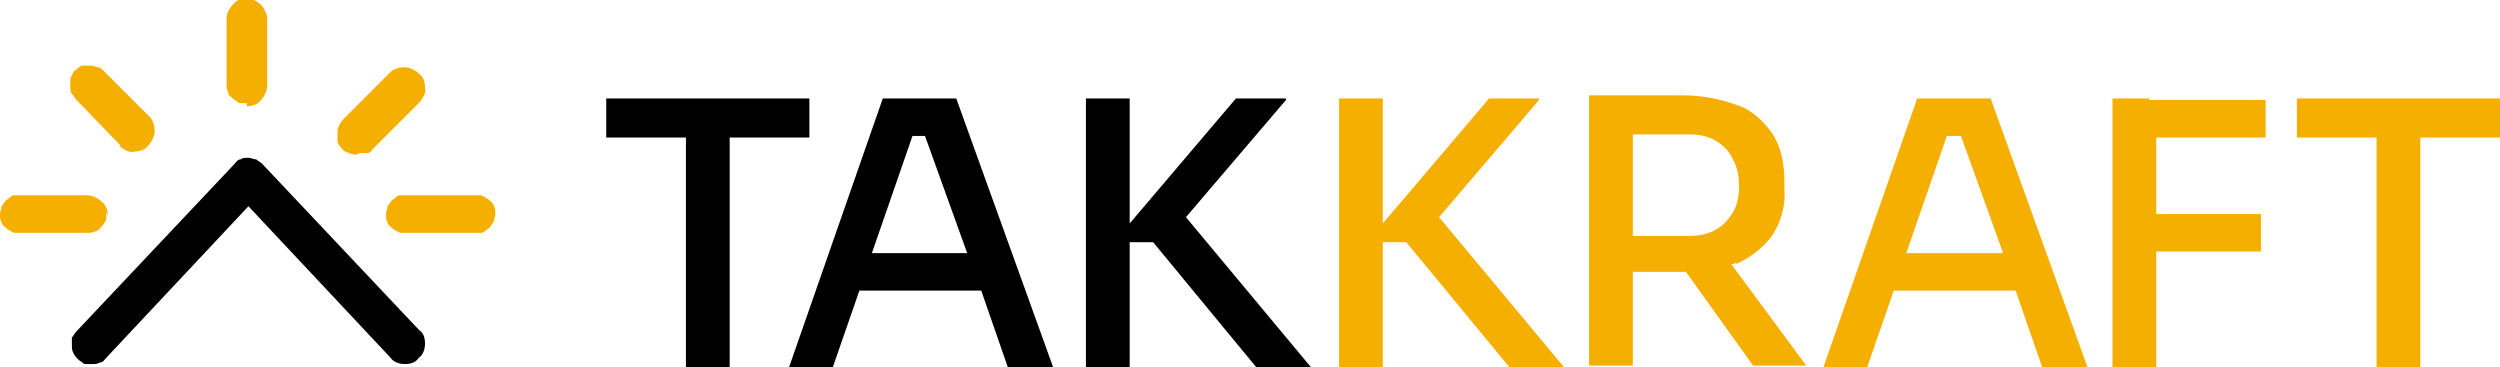 <svg xmlns="http://www.w3.org/2000/svg" version="1.1" viewBox="0 0 160 23.5"><path d="M51.8 6.3h-13v2.5h5.1v14.7h2.8V8.8h5.1V6.3Zm4.7 0-6 17.2h2.8l1.7-4.9h7.8l1.7 4.9h2.9L61.2 6.3h-4.7Zm-.7 9.9 2.6-7.5h.8l2.7 7.5h-6.1Zm26.5-9.9h-3.2l-6.8 8v-8h-2.8v17.2h2.8v-8h1.5l6.6 8h3.5l-8-9.6 6.4-7.5Z"/><path d="M98.5 6.3h-3.2l-6.8 8v-8h-2.8v17.2h2.8v-8H90l6.6 8h3.5l-8-9.6 6.4-7.5Zm12.6 10.6c.9-.4 1.7-1 2.3-1.8.6-.9.9-2 .8-3.1v-.4c0-1.1-.2-2.2-.8-3.1-.6-.8-1.3-1.5-2.3-1.8-1.1-.4-2.3-.6-3.4-.6h-6v17.3h2.8v-6h3.4l4.3 6h3.4l-4.8-6.5c.1 0 .2 0 .3-.1Zm-1.3-2.2c-.5.3-1.1.4-1.7.4h-3.6V8.6h3.6c.6 0 1.2.1 1.7.4.5.3.9.7 1.1 1.2.3.5.4 1.1.4 1.7 0 .6-.1 1.2-.4 1.7-.3.5-.7.9-1.1 1.1Zm12.9-8.4-6 17.2h2.8l1.7-4.9h7.8l1.7 4.9h2.9l-6.2-17.2h-4.7Zm-.7 9.9 2.6-7.5h.9l2.7 7.5h-6.1Zm15.6-9.9h-2.4v17.2h2.8v-7.4h6.7v-2.4H138V8.8h7V6.4h-7.5Zm9.4 0v2.5h5.1v14.7h2.8V8.8h5.1V6.3h-13Z" fill="#f5af00"/><path d="M16.8 10.5c-.1-.1-.3-.2-.4-.3-.2 0-.3-.1-.5-.1s-.4 0-.5.1c-.2 0-.3.2-.4.3L4.9 21.2c-.1.1-.2.3-.3.4v.5c0 .2 0 .3.1.5s.2.3.3.4c.1.1.3.2.4.3h.5c.2 0 .3 0 .5-.1.2 0 .3-.2.4-.3l9.1-9.7 9.1 9.7c.2.3.6.4.9.4.4 0 .7-.1.9-.4.3-.2.4-.6.4-.9 0-.4-.1-.7-.4-.9L16.7 10.4Z"/><path d="M6.9 13.8c0-.3-.1-.7-.4-.9-.2-.2-.6-.4-.9-.4H.9c-.2 0-.3.2-.5.3-.1.1-.2.3-.3.4 0 .2-.1.3-.1.5s0 .4.1.5c0 .2.2.3.3.4.1.1.3.2.5.3h4.7c.2 0 .3 0 .5-.1.2 0 .3-.2.4-.3s.2-.3.3-.4v-.5Zm.8-4.4c.3.2.6.4.9.3.3 0 .7-.1.9-.4.2-.2.4-.6.4-.9 0-.3-.1-.7-.3-.9L6.7 4.6c-.1-.1-.3-.3-.4-.3-.2 0-.3-.1-.5-.1h-.5c-.2 0-.3.2-.5.3-.1.1-.2.3-.3.5v.5c0 .2 0 .4.1.5s.2.3.3.4l2.8 2.9Zm8.1-2.6c.3 0 .7-.1.9-.4.2-.2.4-.6.4-.9V1.2c0-.3-.2-.7-.4-.9-.2-.2-.6-.4-.9-.4s-.7.1-.9.4c-.2.2-.4.5-.4.9v4.2c0 .2 0 .3.1.5 0 .2.2.3.3.4.1.1.3.2.4.3h.5Zm7.2 3h.5c.2 0 .3-.2.4-.3l3-3c.2-.3.4-.6.3-.9 0-.3-.1-.7-.4-.9-.2-.2-.6-.4-.9-.4-.3 0-.7.1-.9.3l-3 3c-.2.2-.3.4-.4.7v.8c.1.2.3.5.5.6s.5.2.7.2Zm7.3 2.7h-4.7c-.2 0-.3.2-.5.3-.1.1-.2.3-.3.4 0 .2-.1.3-.1.5s0 .4.1.5c0 .2.2.3.3.4.1.1.3.2.5.3h5.2c.2 0 .3-.2.5-.3.1-.1.2-.3.3-.4 0-.2.1-.3.1-.5s0-.4-.1-.5c0-.2-.2-.3-.3-.4-.1-.1-.3-.2-.5-.3h-.5Z" fill="#f5af00"/></svg>